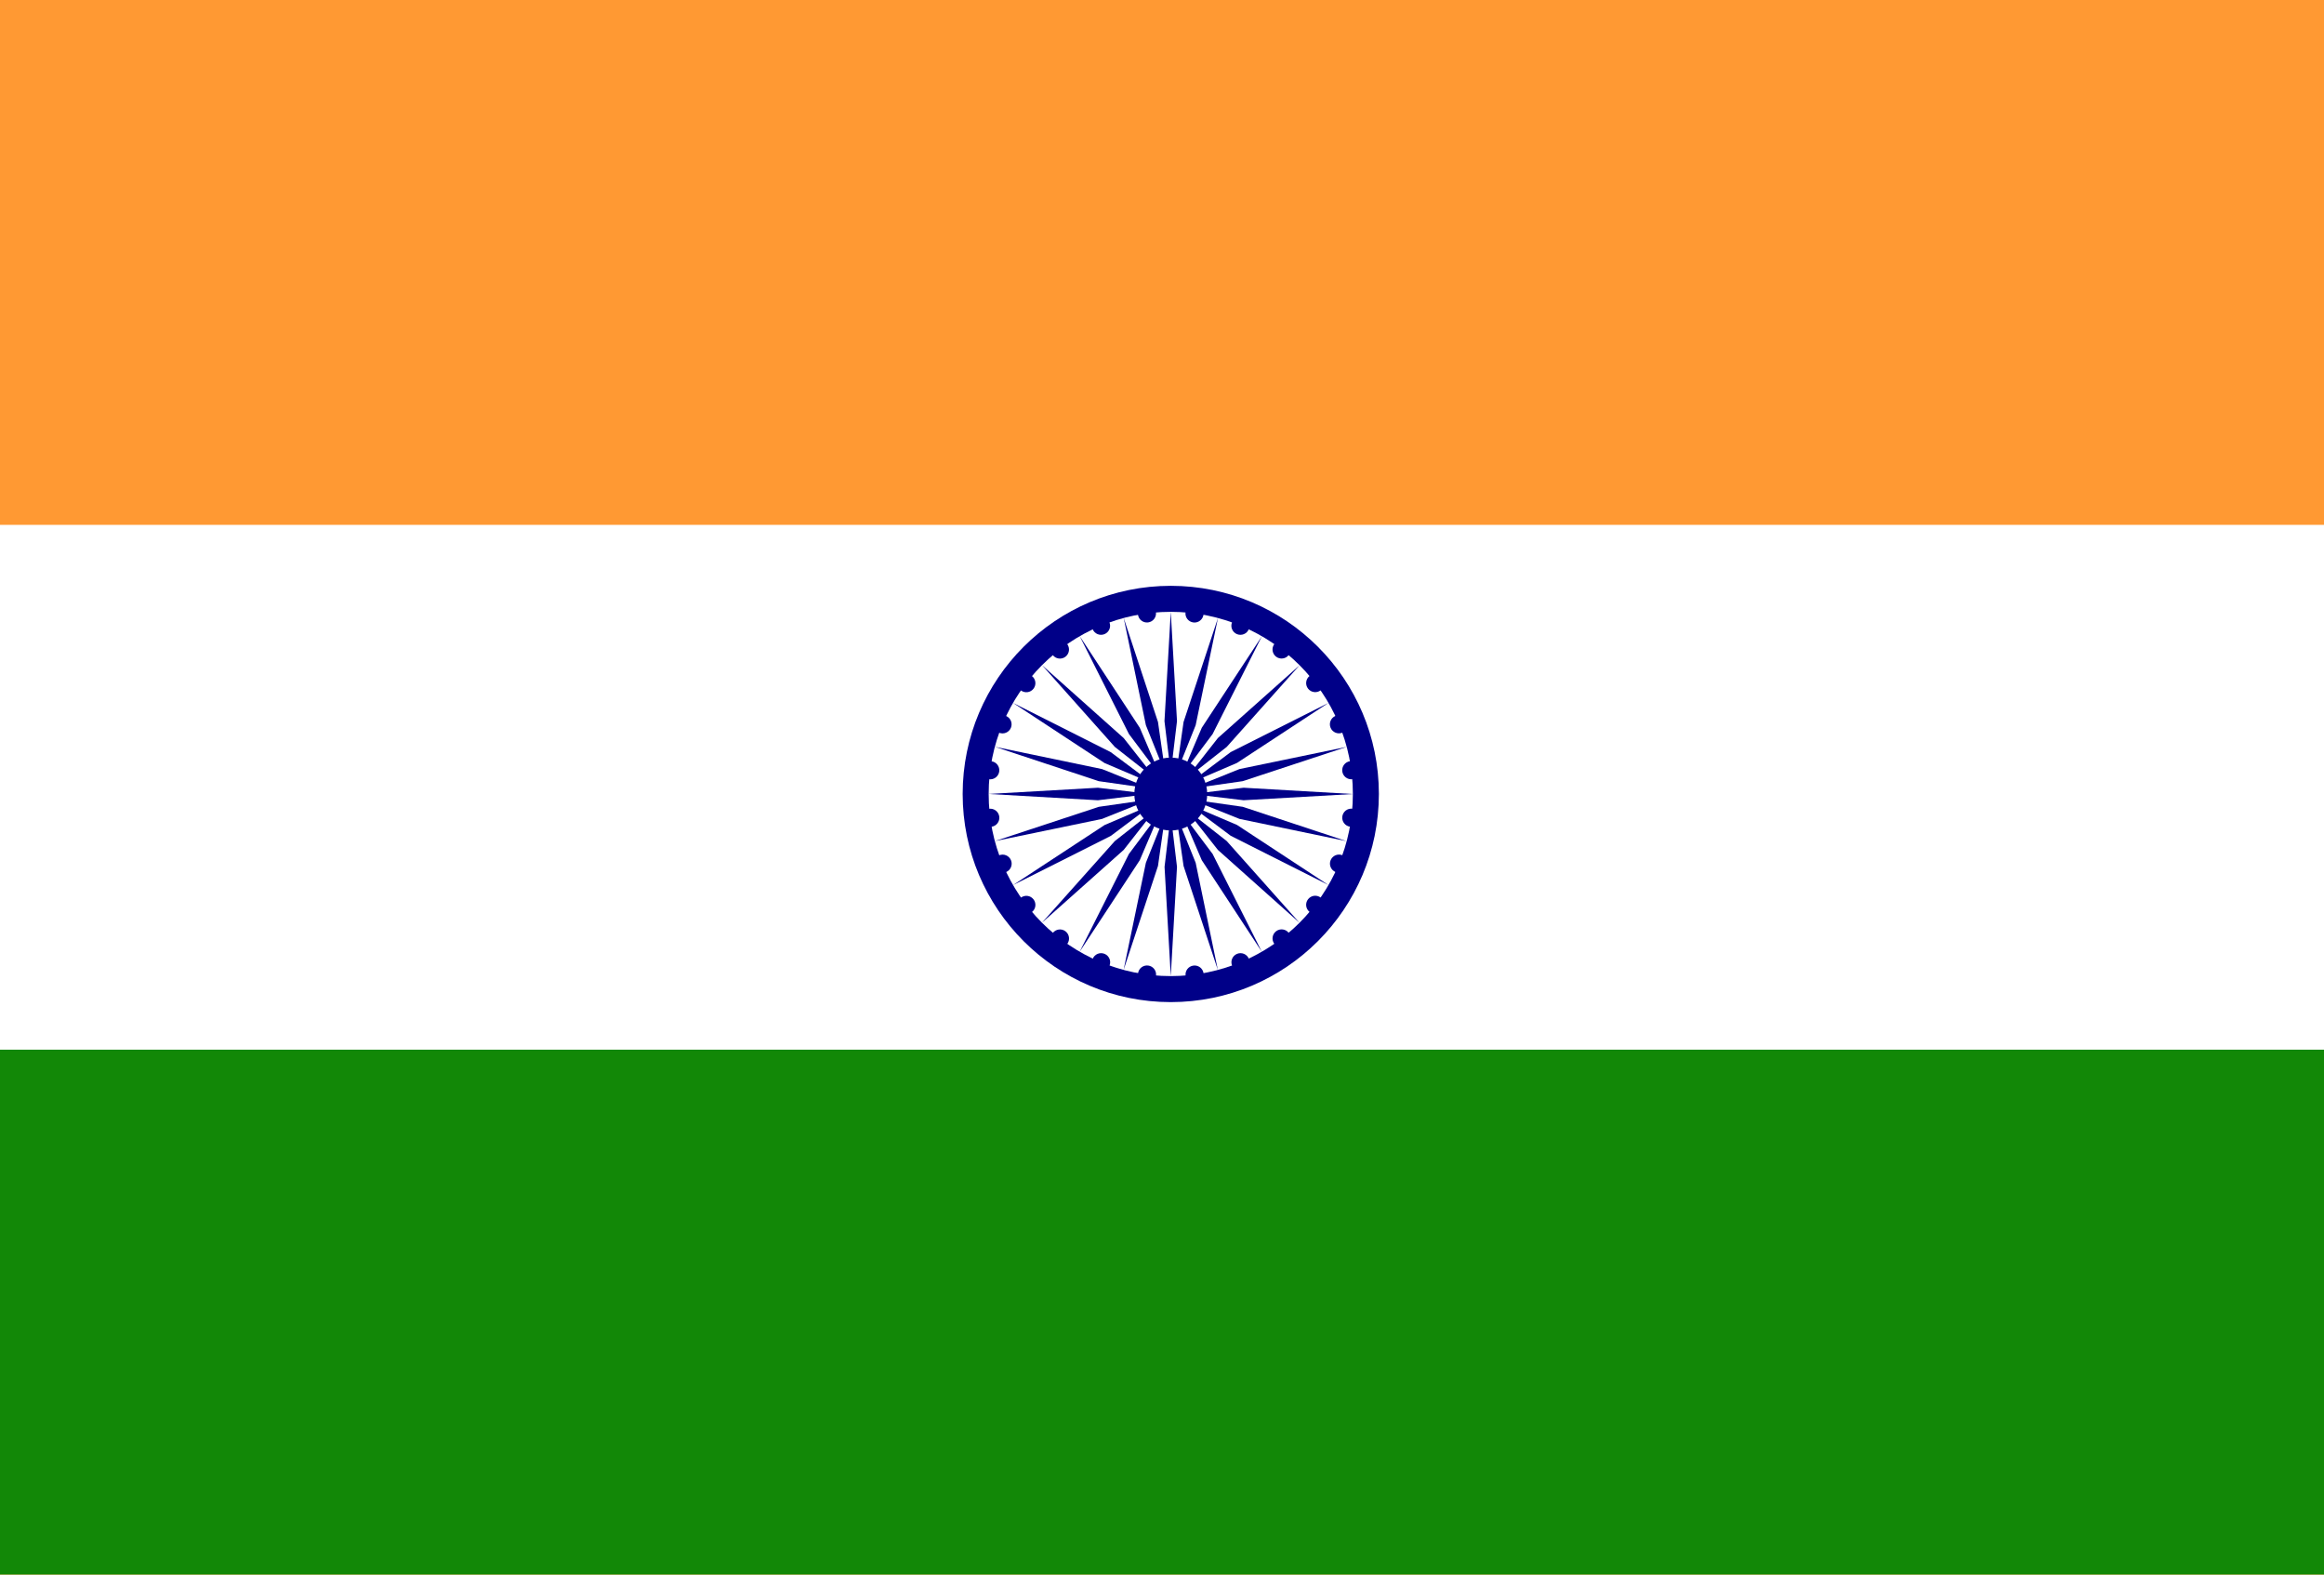 <svg id="Flag_of_India" xmlns="http://www.w3.org/2000/svg" width="31" height="21" viewBox="0 0 31 21">
  <rect id="Rectangle_2791" data-name="Rectangle 2791" width="31" height="21" fill="#f93"/>
  <rect id="Rectangle_2792" data-name="Rectangle 2792" width="31" height="7" transform="translate(0 7)" fill="#fff"/>
  <rect id="Rectangle_2793" data-name="Rectangle 2793" width="31" height="7" transform="translate(0 14)" fill="#128807"/>
  <g id="Group_4695" data-name="Group 4695" transform="translate(10.758 4.696)">
    <circle id="Ellipse_124" data-name="Ellipse 124" cx="2.776" cy="2.776" r="2.776" transform="translate(2.083 3.117)" fill="#008"/>
    <circle id="Ellipse_125" data-name="Ellipse 125" cx="2.429" cy="2.429" r="2.429" transform="translate(2.43 3.464)" fill="#fff"/>
    <circle id="Ellipse_126" data-name="Ellipse 126" cx="0.486" cy="0.486" r="0.486" transform="translate(4.373 5.408)" fill="#008"/>
    <g id="d" transform="translate(0.445 3.949)">
      <g id="c" transform="translate(2.297 1.722)">
        <g id="b" transform="translate(1.408 0.375)">
          <g id="a" transform="translate(0.626 0.028)">
            <circle id="Ellipse_127" data-name="Ellipse 127" cx="0.121" cy="0.121" r="0.121" transform="translate(2.387 0) rotate(7.5)" fill="#008"/>
            <path id="Path_4561" data-name="Path 4561" d="M-.517,4.152l.083-1.458L-.517,2-.6,2.694Z" transform="translate(0.6 -1.903)" fill="#008"/>
          </g>
          <g id="Group_4672" data-name="Group 4672" transform="matrix(0.966, 0.259, -0.259, 0.966, 0.582, 0)">
            <circle id="Ellipse_128" data-name="Ellipse 128" cx="0.121" cy="0.121" r="0.121" transform="translate(2.387 0) rotate(7.5)" fill="#008"/>
            <path id="Path_4562" data-name="Path 4562" d="M.083,2.152.167.694.083,0,0,.694Z" transform="translate(0 0.097)" fill="#008"/>
          </g>
        </g>
        <g id="Group_4674" data-name="Group 4674" transform="translate(1.426 0) rotate(30)">
          <g id="a-2" data-name="a" transform="translate(0.626 0.028)">
            <circle id="Ellipse_129" data-name="Ellipse 129" cx="0.121" cy="0.121" r="0.121" transform="translate(2.387 0) rotate(7.5)" fill="#008"/>
            <path id="Path_4563" data-name="Path 4563" d="M.083,2.152.167.694.083,0,0,.694Z" transform="translate(0 0.097)" fill="#008"/>
          </g>
          <g id="Group_4673" data-name="Group 4673" transform="matrix(0.966, 0.259, -0.259, 0.966, 0.582, 0)">
            <circle id="Ellipse_130" data-name="Ellipse 130" cx="0.121" cy="0.121" r="0.121" transform="translate(2.387 0) rotate(7.5)" fill="#008"/>
            <path id="Path_4564" data-name="Path 4564" d="M.083,2.152.167.694.083,0,0,.694Z" transform="translate(0 0.097)" fill="#008"/>
          </g>
        </g>
      </g>
      <g id="Group_4678" data-name="Group 4678" transform="translate(3.548 0) rotate(60)">
        <g id="b-2" data-name="b" transform="translate(1.408 0.375)">
          <g id="a-3" data-name="a" transform="translate(0.626 0.028)">
            <circle id="Ellipse_131" data-name="Ellipse 131" cx="0.121" cy="0.121" r="0.121" transform="translate(2.387 0) rotate(7.5)" fill="#008"/>
            <path id="Path_4565" data-name="Path 4565" d="M.083,2.152.167.694.083,0,0,.694Z" transform="translate(0 0.097)" fill="#008"/>
          </g>
          <g id="Group_4675" data-name="Group 4675" transform="matrix(0.966, 0.259, -0.259, 0.966, 0.582, 0)">
            <circle id="Ellipse_132" data-name="Ellipse 132" cx="0.121" cy="0.121" r="0.121" transform="translate(2.387 0) rotate(7.5)" fill="#008"/>
            <path id="Path_4566" data-name="Path 4566" d="M.083,2.152.167.694.083,0,0,.694Z" transform="translate(0 0.097)" fill="#008"/>
          </g>
        </g>
        <g id="Group_4677" data-name="Group 4677" transform="translate(1.426 0) rotate(30)">
          <g id="a-4" data-name="a" transform="translate(0.626 0.028)">
            <circle id="Ellipse_133" data-name="Ellipse 133" cx="0.121" cy="0.121" r="0.121" transform="translate(2.387 0) rotate(7.5)" fill="#008"/>
            <path id="Path_4567" data-name="Path 4567" d="M.083,2.152.167.694.083,0,0,.694Z" transform="translate(0 0.097)" fill="#008"/>
          </g>
          <g id="Group_4676" data-name="Group 4676" transform="matrix(0.966, 0.259, -0.259, 0.966, 0.582, 0)">
            <circle id="Ellipse_134" data-name="Ellipse 134" cx="0.121" cy="0.121" r="0.121" transform="translate(2.387 0) rotate(7.5)" fill="#008"/>
            <path id="Path_4568" data-name="Path 4568" d="M.083,2.152.167.694.083,0,0,.694Z" transform="translate(0 0.097)" fill="#008"/>
          </g>
        </g>
      </g>
    </g>
    <g id="Group_4686" data-name="Group 4686" transform="translate(8.75 3.043) rotate(120)">
      <g id="c-2" data-name="c" transform="translate(2.297 1.722)">
        <g id="b-3" data-name="b" transform="translate(1.408 0.375)">
          <g id="a-5" data-name="a" transform="translate(0.626 0.028)">
            <circle id="Ellipse_135" data-name="Ellipse 135" cx="0.121" cy="0.121" r="0.121" transform="translate(2.387 0) rotate(7.5)" fill="#008"/>
            <path id="Path_4569" data-name="Path 4569" d="M.083,2.152.167.694.083,0,0,.694Z" transform="translate(0 0.097)" fill="#008"/>
          </g>
          <g id="Group_4679" data-name="Group 4679" transform="matrix(0.966, 0.259, -0.259, 0.966, 0.582, 0)">
            <circle id="Ellipse_136" data-name="Ellipse 136" cx="0.121" cy="0.121" r="0.121" transform="translate(2.387 0) rotate(7.5)" fill="#008"/>
            <path id="Path_4570" data-name="Path 4570" d="M.083,2.152.167.694.083,0,0,.694Z" transform="translate(0 0.097)" fill="#008"/>
          </g>
        </g>
        <g id="Group_4681" data-name="Group 4681" transform="translate(1.426 0) rotate(30)">
          <g id="a-6" data-name="a" transform="translate(0.626 0.028)">
            <circle id="Ellipse_137" data-name="Ellipse 137" cx="0.121" cy="0.121" r="0.121" transform="translate(2.387 0) rotate(7.5)" fill="#008"/>
            <path id="Path_4571" data-name="Path 4571" d="M.083,2.152.167.694.083,0,0,.694Z" transform="translate(0 0.097)" fill="#008"/>
          </g>
          <g id="Group_4680" data-name="Group 4680" transform="matrix(0.966, 0.259, -0.259, 0.966, 0.582, 0)">
            <circle id="Ellipse_138" data-name="Ellipse 138" cx="0.121" cy="0.121" r="0.121" transform="translate(2.387 0) rotate(7.5)" fill="#008"/>
            <path id="Path_4572" data-name="Path 4572" d="M.083,2.152.167.694.083,0,0,.694Z" transform="translate(0 0.097)" fill="#008"/>
          </g>
        </g>
      </g>
      <g id="Group_4685" data-name="Group 4685" transform="translate(3.548 0) rotate(60)">
        <g id="b-4" data-name="b" transform="translate(1.408 0.375)">
          <g id="a-7" data-name="a" transform="translate(0.626 0.028)">
            <circle id="Ellipse_139" data-name="Ellipse 139" cx="0.121" cy="0.121" r="0.121" transform="translate(2.387 0) rotate(7.5)" fill="#008"/>
            <path id="Path_4573" data-name="Path 4573" d="M.083,2.152.167.694.083,0,0,.694Z" transform="translate(0 0.097)" fill="#008"/>
          </g>
          <g id="Group_4682" data-name="Group 4682" transform="matrix(0.966, 0.259, -0.259, 0.966, 0.582, 0)">
            <circle id="Ellipse_140" data-name="Ellipse 140" cx="0.121" cy="0.121" r="0.121" transform="translate(2.387 0) rotate(7.5)" fill="#008"/>
            <path id="Path_4574" data-name="Path 4574" d="M.083,2.152.167.694.083,0,0,.694Z" transform="translate(0 0.097)" fill="#008"/>
          </g>
        </g>
        <g id="Group_4684" data-name="Group 4684" transform="translate(1.426 0) rotate(30)">
          <g id="a-8" data-name="a" transform="translate(0.626 0.028)">
            <circle id="Ellipse_141" data-name="Ellipse 141" cx="0.121" cy="0.121" r="0.121" transform="translate(2.387 0) rotate(7.5)" fill="#008"/>
            <path id="Path_4575" data-name="Path 4575" d="M.083,2.152.167.694.083,0,0,.694Z" transform="translate(0 0.097)" fill="#008"/>
          </g>
          <g id="Group_4683" data-name="Group 4683" transform="matrix(0.966, 0.259, -0.259, 0.966, 0.582, 0)">
            <circle id="Ellipse_142" data-name="Ellipse 142" cx="0.121" cy="0.121" r="0.121" transform="translate(2.387 0) rotate(7.5)" fill="#008"/>
            <path id="Path_4576" data-name="Path 4576" d="M.083,2.152.167.694.083,0,0,.694Z" transform="translate(0 0.097)" fill="#008"/>
          </g>
        </g>
      </g>
    </g>
    <g id="Group_4694" data-name="Group 4694" transform="translate(5.382 10.688) rotate(-120)">
      <g id="c-3" data-name="c" transform="translate(2.297 1.722)">
        <g id="b-5" data-name="b" transform="translate(1.408 0.375)">
          <g id="a-9" data-name="a" transform="translate(0.626 0.028)">
            <circle id="Ellipse_143" data-name="Ellipse 143" cx="0.121" cy="0.121" r="0.121" transform="translate(2.387 0) rotate(7.5)" fill="#008"/>
            <path id="Path_4577" data-name="Path 4577" d="M.083,2.152.167.694.083,0,0,.694Z" transform="translate(0 0.097)" fill="#008"/>
          </g>
          <g id="Group_4687" data-name="Group 4687" transform="matrix(0.966, 0.259, -0.259, 0.966, 0.582, 0)">
            <circle id="Ellipse_144" data-name="Ellipse 144" cx="0.121" cy="0.121" r="0.121" transform="translate(2.387 0) rotate(7.5)" fill="#008"/>
            <path id="Path_4578" data-name="Path 4578" d="M.083,2.152.167.694.083,0,0,.694Z" transform="translate(0 0.097)" fill="#008"/>
          </g>
        </g>
        <g id="Group_4689" data-name="Group 4689" transform="translate(1.426 0) rotate(30)">
          <g id="a-10" data-name="a" transform="translate(0.626 0.028)">
            <circle id="Ellipse_145" data-name="Ellipse 145" cx="0.121" cy="0.121" r="0.121" transform="translate(2.387 0) rotate(7.5)" fill="#008"/>
            <path id="Path_4579" data-name="Path 4579" d="M.083,2.152.167.694.083,0,0,.694Z" transform="translate(0 0.097)" fill="#008"/>
          </g>
          <g id="Group_4688" data-name="Group 4688" transform="matrix(0.966, 0.259, -0.259, 0.966, 0.582, 0)">
            <circle id="Ellipse_146" data-name="Ellipse 146" cx="0.121" cy="0.121" r="0.121" transform="translate(2.387 0) rotate(7.5)" fill="#008"/>
            <path id="Path_4580" data-name="Path 4580" d="M.083,2.152.167.694.083,0,0,.694Z" transform="translate(0 0.097)" fill="#008"/>
          </g>
        </g>
      </g>
      <g id="Group_4693" data-name="Group 4693" transform="translate(3.548 0) rotate(60)">
        <g id="b-6" data-name="b" transform="translate(1.408 0.375)">
          <g id="a-11" data-name="a" transform="translate(0.626 0.028)">
            <circle id="Ellipse_147" data-name="Ellipse 147" cx="0.121" cy="0.121" r="0.121" transform="translate(2.387 0) rotate(7.5)" fill="#008"/>
            <path id="Path_4581" data-name="Path 4581" d="M.083,2.152.167.694.083,0,0,.694Z" transform="translate(0 0.097)" fill="#008"/>
          </g>
          <g id="Group_4690" data-name="Group 4690" transform="matrix(0.966, 0.259, -0.259, 0.966, 0.582, 0)">
            <circle id="Ellipse_148" data-name="Ellipse 148" cx="0.121" cy="0.121" r="0.121" transform="translate(2.387 0) rotate(7.5)" fill="#008"/>
            <path id="Path_4582" data-name="Path 4582" d="M.083,2.152.167.694.083,0,0,.694Z" transform="translate(0 0.097)" fill="#008"/>
          </g>
        </g>
        <g id="Group_4692" data-name="Group 4692" transform="translate(1.426 0) rotate(30)">
          <g id="a-12" data-name="a" transform="translate(0.626 0.028)">
            <circle id="Ellipse_149" data-name="Ellipse 149" cx="0.121" cy="0.121" r="0.121" transform="translate(2.387 0) rotate(7.5)" fill="#008"/>
            <path id="Path_4583" data-name="Path 4583" d="M.083,2.152.167.694.083,0,0,.694Z" transform="translate(0 0.097)" fill="#008"/>
          </g>
          <g id="Group_4691" data-name="Group 4691" transform="matrix(0.966, 0.259, -0.259, 0.966, 0.582, 0)">
            <circle id="Ellipse_150" data-name="Ellipse 150" cx="0.121" cy="0.121" r="0.121" transform="translate(2.387 0) rotate(7.5)" fill="#008"/>
            <path id="Path_4584" data-name="Path 4584" d="M.083,2.152.167.694.083,0,0,.694Z" transform="translate(0 0.097)" fill="#008"/>
          </g>
        </g>
      </g>
    </g>
  </g>
</svg>
